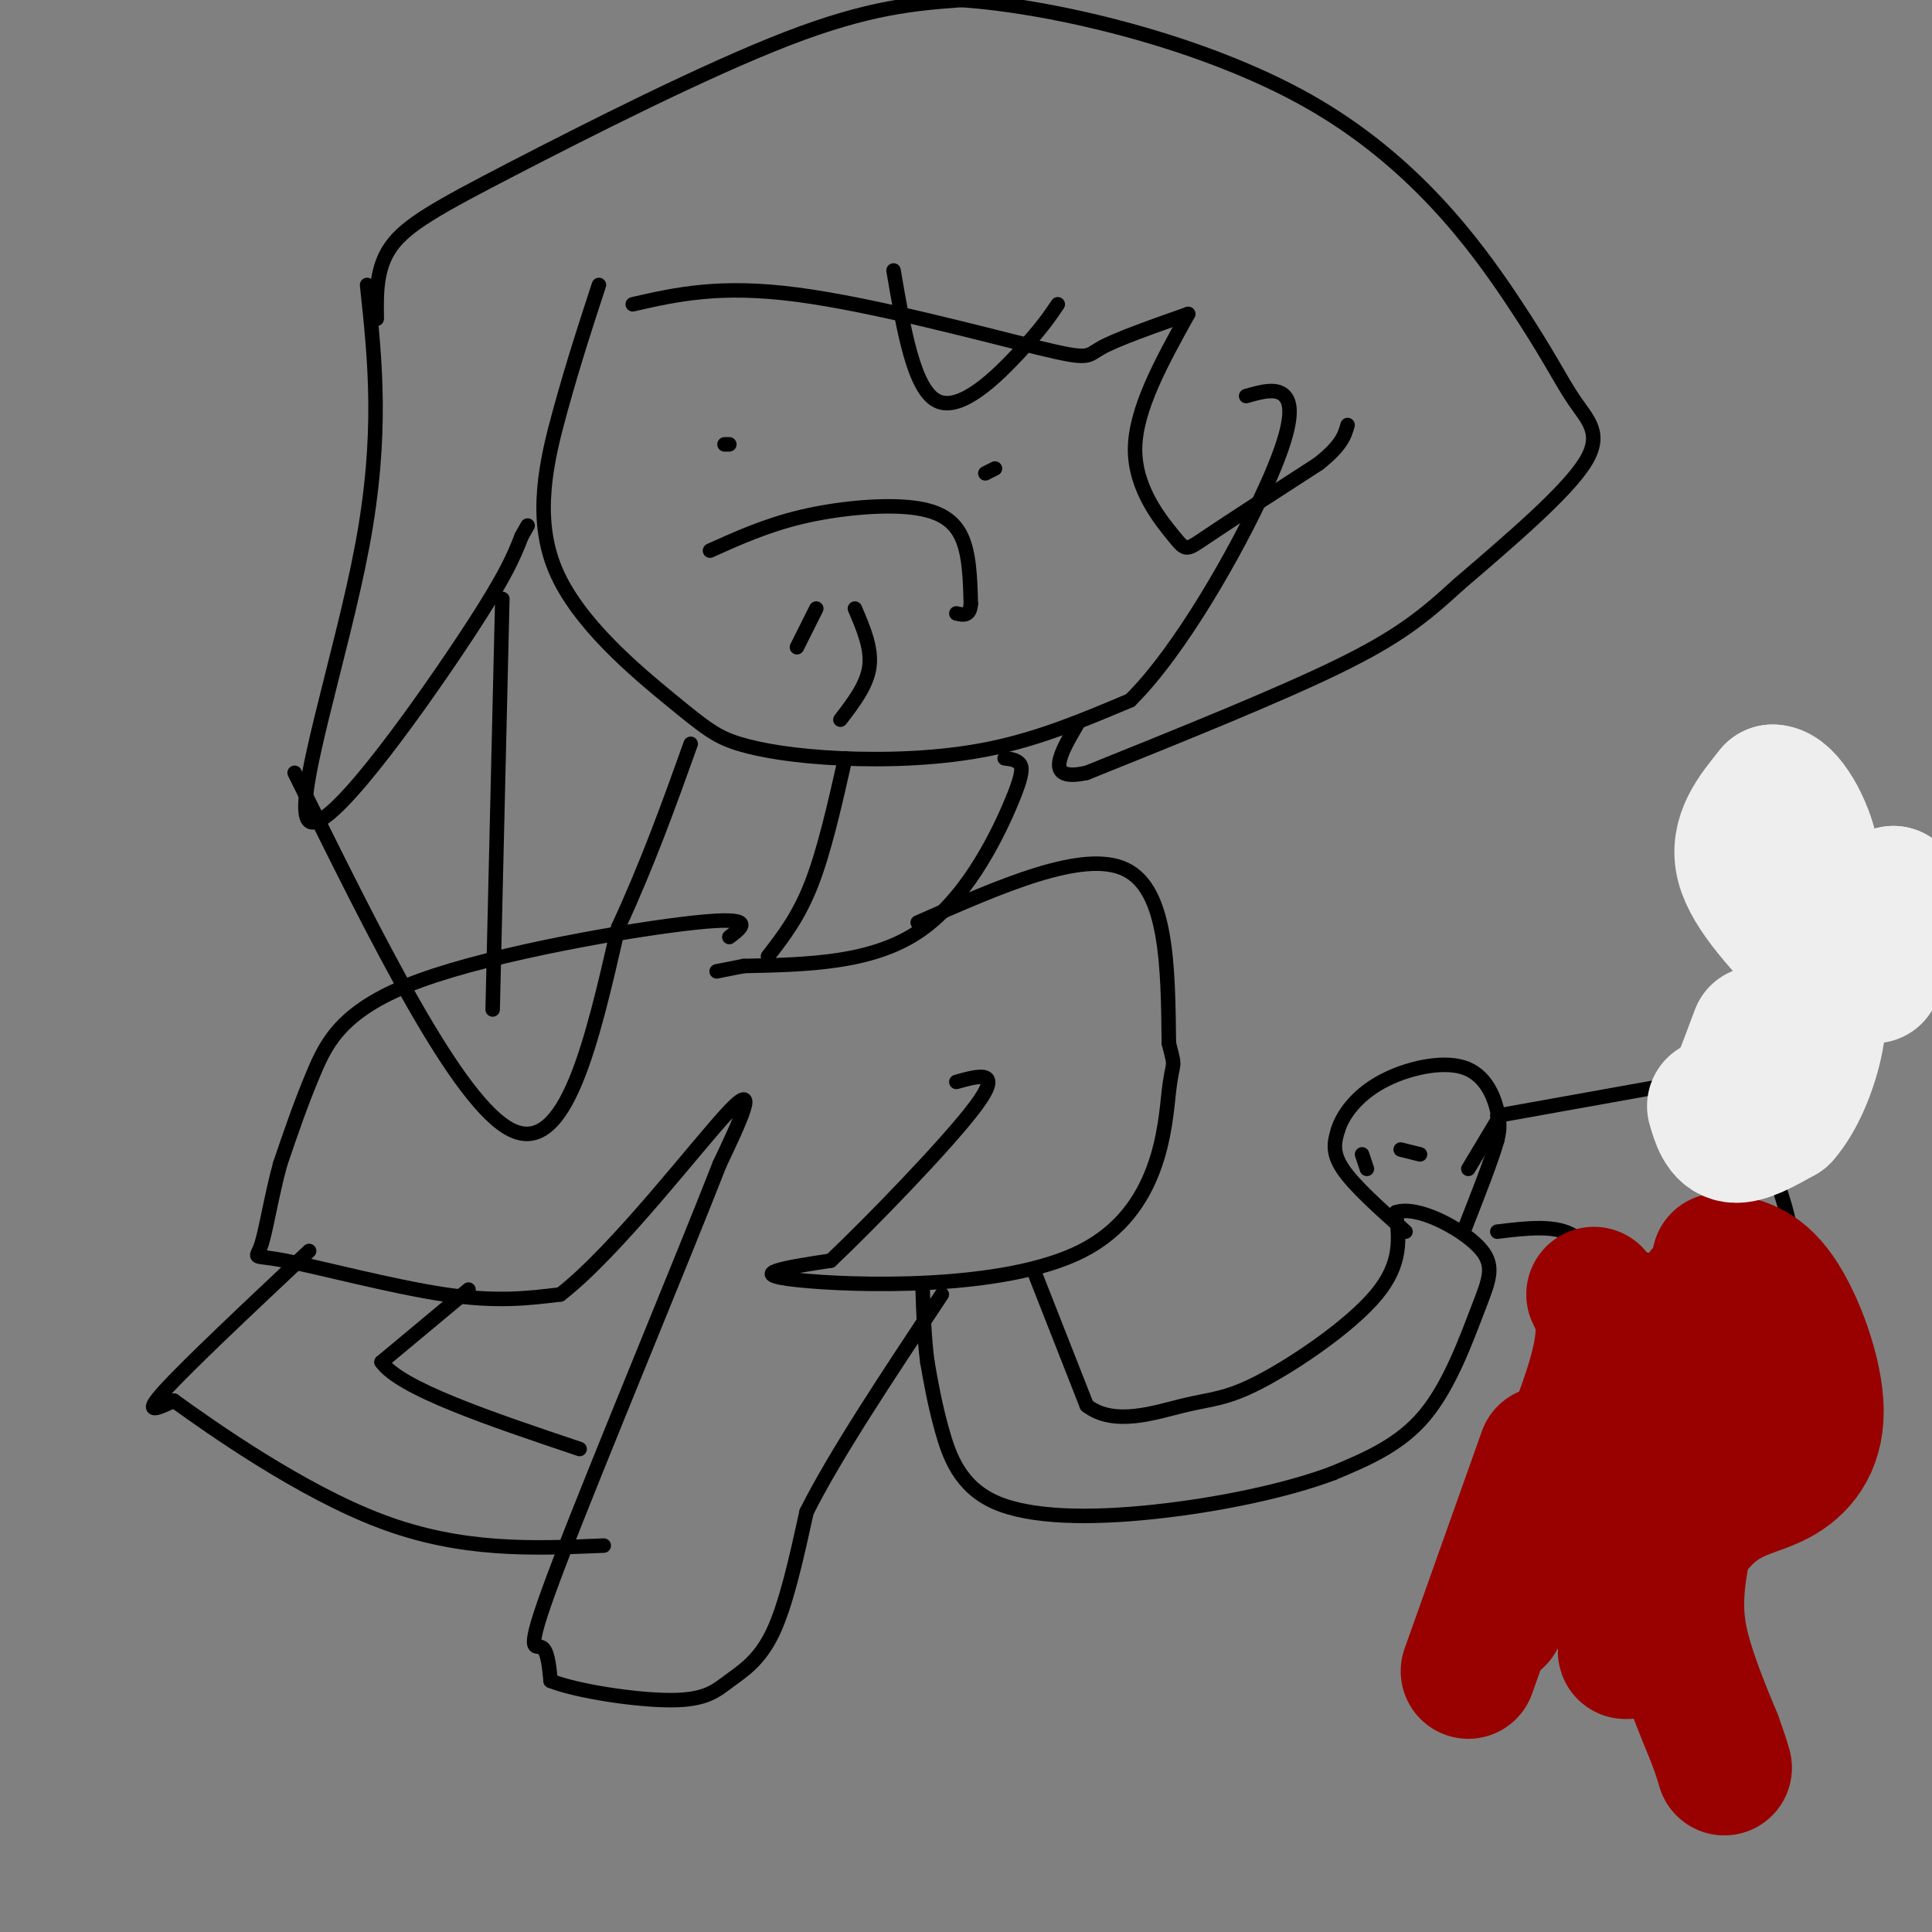 <svg viewBox='0 0 400 400' version='1.1' xmlns='http://www.w3.org/2000/svg' xmlns:xlink='http://www.w3.org/1999/xlink'><rect x="0" y="0" width="400" height="400" fill="#808080" stroke="none"/><g fill='none' stroke='#000000' stroke-width='3' stroke-linecap='round' stroke-linejoin='round'><path d='M124,59c-2.622,8.004 -5.244,16.009 -8,26c-2.756,9.991 -5.644,21.970 -1,33c4.644,11.030 16.822,21.113 24,27c7.178,5.887 9.357,7.578 14,9c4.643,1.422 11.750,2.575 21,3c9.250,0.425 20.643,0.121 31,-2c10.357,-2.121 19.679,-6.061 29,-10'/><path d='M234,145c10.488,-10.369 22.208,-31.292 28,-44c5.792,-12.708 5.655,-17.202 4,-19c-1.655,-1.798 -4.827,-0.899 -8,0'/><path d='M185,56c2.089,12.289 4.178,24.578 9,27c4.822,2.422 12.378,-5.022 17,-10c4.622,-4.978 6.311,-7.489 8,-10'/><path d='M150,92c0.000,0.000 1.000,0.000 1,0'/><path d='M204,98c0.000,0.000 2.000,-1.000 2,-1'/><path d='M147,114c5.857,-2.637 11.714,-5.274 19,-7c7.286,-1.726 16.000,-2.542 22,-2c6.000,0.542 9.286,2.440 11,6c1.714,3.560 1.857,8.780 2,14'/><path d='M201,125c-0.167,2.667 -1.583,2.333 -3,2'/><path d='M169,126c0.000,0.000 -4.000,8.000 -4,8'/><path d='M177,126c1.750,4.083 3.500,8.167 3,12c-0.500,3.833 -3.250,7.417 -6,11'/><path d='M131,63c8.994,-2.048 17.988,-4.095 34,-2c16.012,2.095 39.042,8.333 50,11c10.958,2.667 9.845,1.762 13,0c3.155,-1.762 10.577,-4.381 18,-7'/><path d='M246,65c-5.482,9.887 -10.964,19.774 -11,28c-0.036,8.226 5.375,14.792 8,18c2.625,3.208 2.464,3.060 7,0c4.536,-3.060 13.768,-9.030 23,-15'/><path d='M273,96c4.833,-3.833 5.417,-5.917 6,-8'/><path d='M76,59c1.667,15.440 3.333,30.881 -1,54c-4.333,23.119 -14.667,53.917 -11,57c3.667,3.083 21.333,-21.548 31,-36c9.667,-14.452 11.333,-18.726 13,-23'/><path d='M108,111c2.167,-3.833 1.083,-1.917 0,0'/><path d='M104,124c0.000,0.000 -2.000,85.000 -2,85'/><path d='M61,160c16.917,34.333 33.833,68.667 45,74c11.167,5.333 16.583,-18.333 22,-42'/><path d='M128,192c6.167,-13.333 10.583,-25.667 15,-38'/><path d='M78,66c-0.077,-5.286 -0.155,-10.571 3,-15c3.155,-4.429 9.542,-8.000 25,-16c15.458,-8.000 39.988,-20.429 57,-27c17.012,-6.571 26.506,-7.286 36,-8'/><path d='M199,0c19.509,1.338 50.280,8.682 72,21c21.720,12.318 34.389,29.611 42,41c7.611,11.389 10.165,16.874 13,21c2.835,4.126 5.953,6.893 2,13c-3.953,6.107 -14.976,15.553 -26,25'/><path d='M302,121c-7.289,6.689 -12.511,10.911 -25,17c-12.489,6.089 -32.244,14.044 -52,22'/><path d='M225,160c-9.000,2.000 -5.500,-4.000 -2,-10'/><path d='M175,157c-2.167,9.583 -4.333,19.167 -7,26c-2.667,6.833 -5.833,10.917 -9,15'/><path d='M208,157c1.143,0.137 2.286,0.274 3,1c0.714,0.726 1.000,2.042 -2,9c-3.000,6.958 -9.286,19.560 -19,26c-9.714,6.440 -22.857,6.720 -36,7'/><path d='M154,200c-6.833,1.333 -5.917,1.167 -5,1'/><path d='M190,191c17.167,-7.583 34.333,-15.167 43,-11c8.667,4.167 8.833,20.083 9,36'/><path d='M242,216c1.520,5.943 0.820,2.799 0,10c-0.820,7.201 -1.759,24.746 -18,33c-16.241,8.254 -47.783,7.215 -59,6c-11.217,-1.215 -2.108,-2.608 7,-4'/><path d='M172,261c7.933,-7.511 24.267,-24.289 30,-32c5.733,-7.711 0.867,-6.356 -4,-5'/><path d='M151,194c2.875,-2.173 5.750,-4.345 -7,-3c-12.750,1.345 -41.125,6.208 -57,12c-15.875,5.792 -19.250,12.512 -22,19c-2.750,6.488 -4.875,12.744 -7,19'/><path d='M58,241c-1.842,6.719 -2.947,14.018 -4,17c-1.053,2.982 -2.053,1.649 5,3c7.053,1.351 22.158,5.386 33,7c10.842,1.614 17.421,0.807 24,0'/><path d='M116,268c11.600,-8.933 28.600,-31.267 35,-38c6.400,-6.733 2.200,2.133 -2,11'/><path d='M149,241c-7.512,19.262 -25.292,61.917 -33,82c-7.708,20.083 -5.345,17.595 -4,18c1.345,0.405 1.673,3.702 2,7'/><path d='M114,348c5.365,2.152 17.778,4.030 25,4c7.222,-0.030 9.252,-1.970 12,-4c2.748,-2.030 6.214,-4.152 9,-10c2.786,-5.848 4.893,-15.424 7,-25'/><path d='M167,313c5.833,-11.667 16.917,-28.333 28,-45'/><path d='M64,259c-12.667,11.917 -25.333,23.833 -30,29c-4.667,5.167 -1.333,3.583 2,2'/><path d='M36,290c7.822,5.644 26.378,18.756 43,25c16.622,6.244 31.311,5.622 46,5'/><path d='M97,267c0.000,0.000 -18.000,15.000 -18,15'/><path d='M79,282c3.833,5.500 22.417,11.750 41,18'/><path d='M214,263c0.000,0.000 11.000,28.000 11,28'/><path d='M225,291c5.632,4.402 14.211,1.407 20,0c5.789,-1.407 8.789,-1.225 16,-5c7.211,-3.775 18.632,-11.507 24,-18c5.368,-6.493 4.684,-11.746 4,-17'/><path d='M289,251c4.354,-1.520 13.239,3.180 17,7c3.761,3.820 2.397,6.759 0,13c-2.397,6.241 -5.828,15.783 -11,22c-5.172,6.217 -12.086,9.108 -19,12'/><path d='M276,305c-9.485,3.595 -23.697,6.582 -37,8c-13.303,1.418 -25.697,1.266 -33,-2c-7.303,-3.266 -9.515,-9.648 -11,-15c-1.485,-5.352 -2.242,-9.676 -3,-14'/><path d='M192,282c-0.667,-5.000 -0.833,-10.500 -1,-16'/><path d='M291,255c-5.333,-4.750 -10.667,-9.500 -13,-13c-2.333,-3.500 -1.667,-5.750 -1,-8'/><path d='M277,234c0.965,-3.196 3.877,-7.187 9,-10c5.123,-2.813 12.456,-4.450 17,-3c4.544,1.450 6.298,5.986 7,9c0.702,3.014 0.351,4.507 0,6'/><path d='M310,236c-1.167,4.167 -4.083,11.583 -7,19'/><path d='M282,239c0.000,0.000 1.000,3.000 1,3'/><path d='M290,238c0.000,0.000 4.000,1.000 4,1'/><path d='M310,232c0.000,0.000 -6.000,10.000 -6,10'/><path d='M310,231c0.000,0.000 39.000,-7.000 39,-7'/><path d='M349,224c8.422,0.111 9.978,3.889 12,8c2.022,4.111 4.511,8.556 7,13'/><path d='M368,245c2.111,5.667 3.889,13.333 3,17c-0.889,3.667 -4.444,3.333 -8,3'/><path d='M363,265c-2.356,-3.133 -4.244,-12.467 -5,-15c-0.756,-2.533 -0.378,1.733 0,6'/><path d='M358,256c0.190,4.238 0.667,11.833 -1,16c-1.667,4.167 -5.476,4.905 -8,4c-2.524,-0.905 -3.762,-3.452 -5,-6'/><path d='M344,270c-1.400,-3.156 -2.400,-8.044 -3,-9c-0.600,-0.956 -0.800,2.022 -1,5'/><path d='M340,266c-1.667,2.289 -5.333,5.511 -8,4c-2.667,-1.511 -4.333,-7.756 -6,-14'/><path d='M326,256c-3.667,-2.500 -9.833,-1.750 -16,-1'/></g>
<g fill='none' stroke='#990000' stroke-width='28' stroke-linecap='round' stroke-linejoin='round'><path d='M356,261c4.011,0.643 8.022,1.285 12,7c3.978,5.715 7.922,16.501 8,24c0.078,7.499 -3.710,11.711 -8,14c-4.290,2.289 -9.083,2.654 -14,7c-4.917,4.346 -9.959,12.673 -15,21'/><path d='M339,334c-3.044,6.556 -3.156,12.444 -1,3c2.156,-9.444 6.578,-34.222 11,-59'/><path d='M349,278c2.871,-11.903 4.548,-12.162 6,-9c1.452,3.162 2.678,9.744 1,20c-1.678,10.256 -6.259,24.184 -8,34c-1.741,9.816 -0.640,15.519 1,21c1.640,5.481 3.820,10.741 6,16'/><path d='M355,360c1.333,3.667 1.667,4.833 2,6'/><path d='M330,268c1.667,3.417 3.333,6.833 0,18c-3.333,11.167 -11.667,30.083 -20,49'/><path d='M320,301c0.000,0.000 -16.000,45.000 -16,45'/></g>
<g fill='none' stroke='#eeeeee' stroke-width='28' stroke-linecap='round' stroke-linejoin='round'><path d='M355,229c0.833,2.833 1.667,5.667 4,6c2.333,0.333 6.167,-1.833 10,-4'/><path d='M369,231c3.111,-3.467 5.889,-10.133 7,-16c1.111,-5.867 0.556,-10.933 0,-16'/><path d='M376,199c-6.750,-7.083 -13.500,-14.167 -15,-20c-1.500,-5.833 2.250,-10.417 6,-15'/><path d='M367,164c2.844,-0.067 6.956,7.267 8,13c1.044,5.733 -0.978,9.867 -3,14'/><path d='M372,191c2.833,1.333 11.417,-2.333 20,-6'/><path d='M392,185c2.667,1.833 -0.667,9.417 -4,17'/><path d='M364,214c0.000,0.000 -3.000,8.000 -3,8'/><path d='M361,222c-0.667,1.667 -0.833,1.833 -1,2'/></g>
</svg>